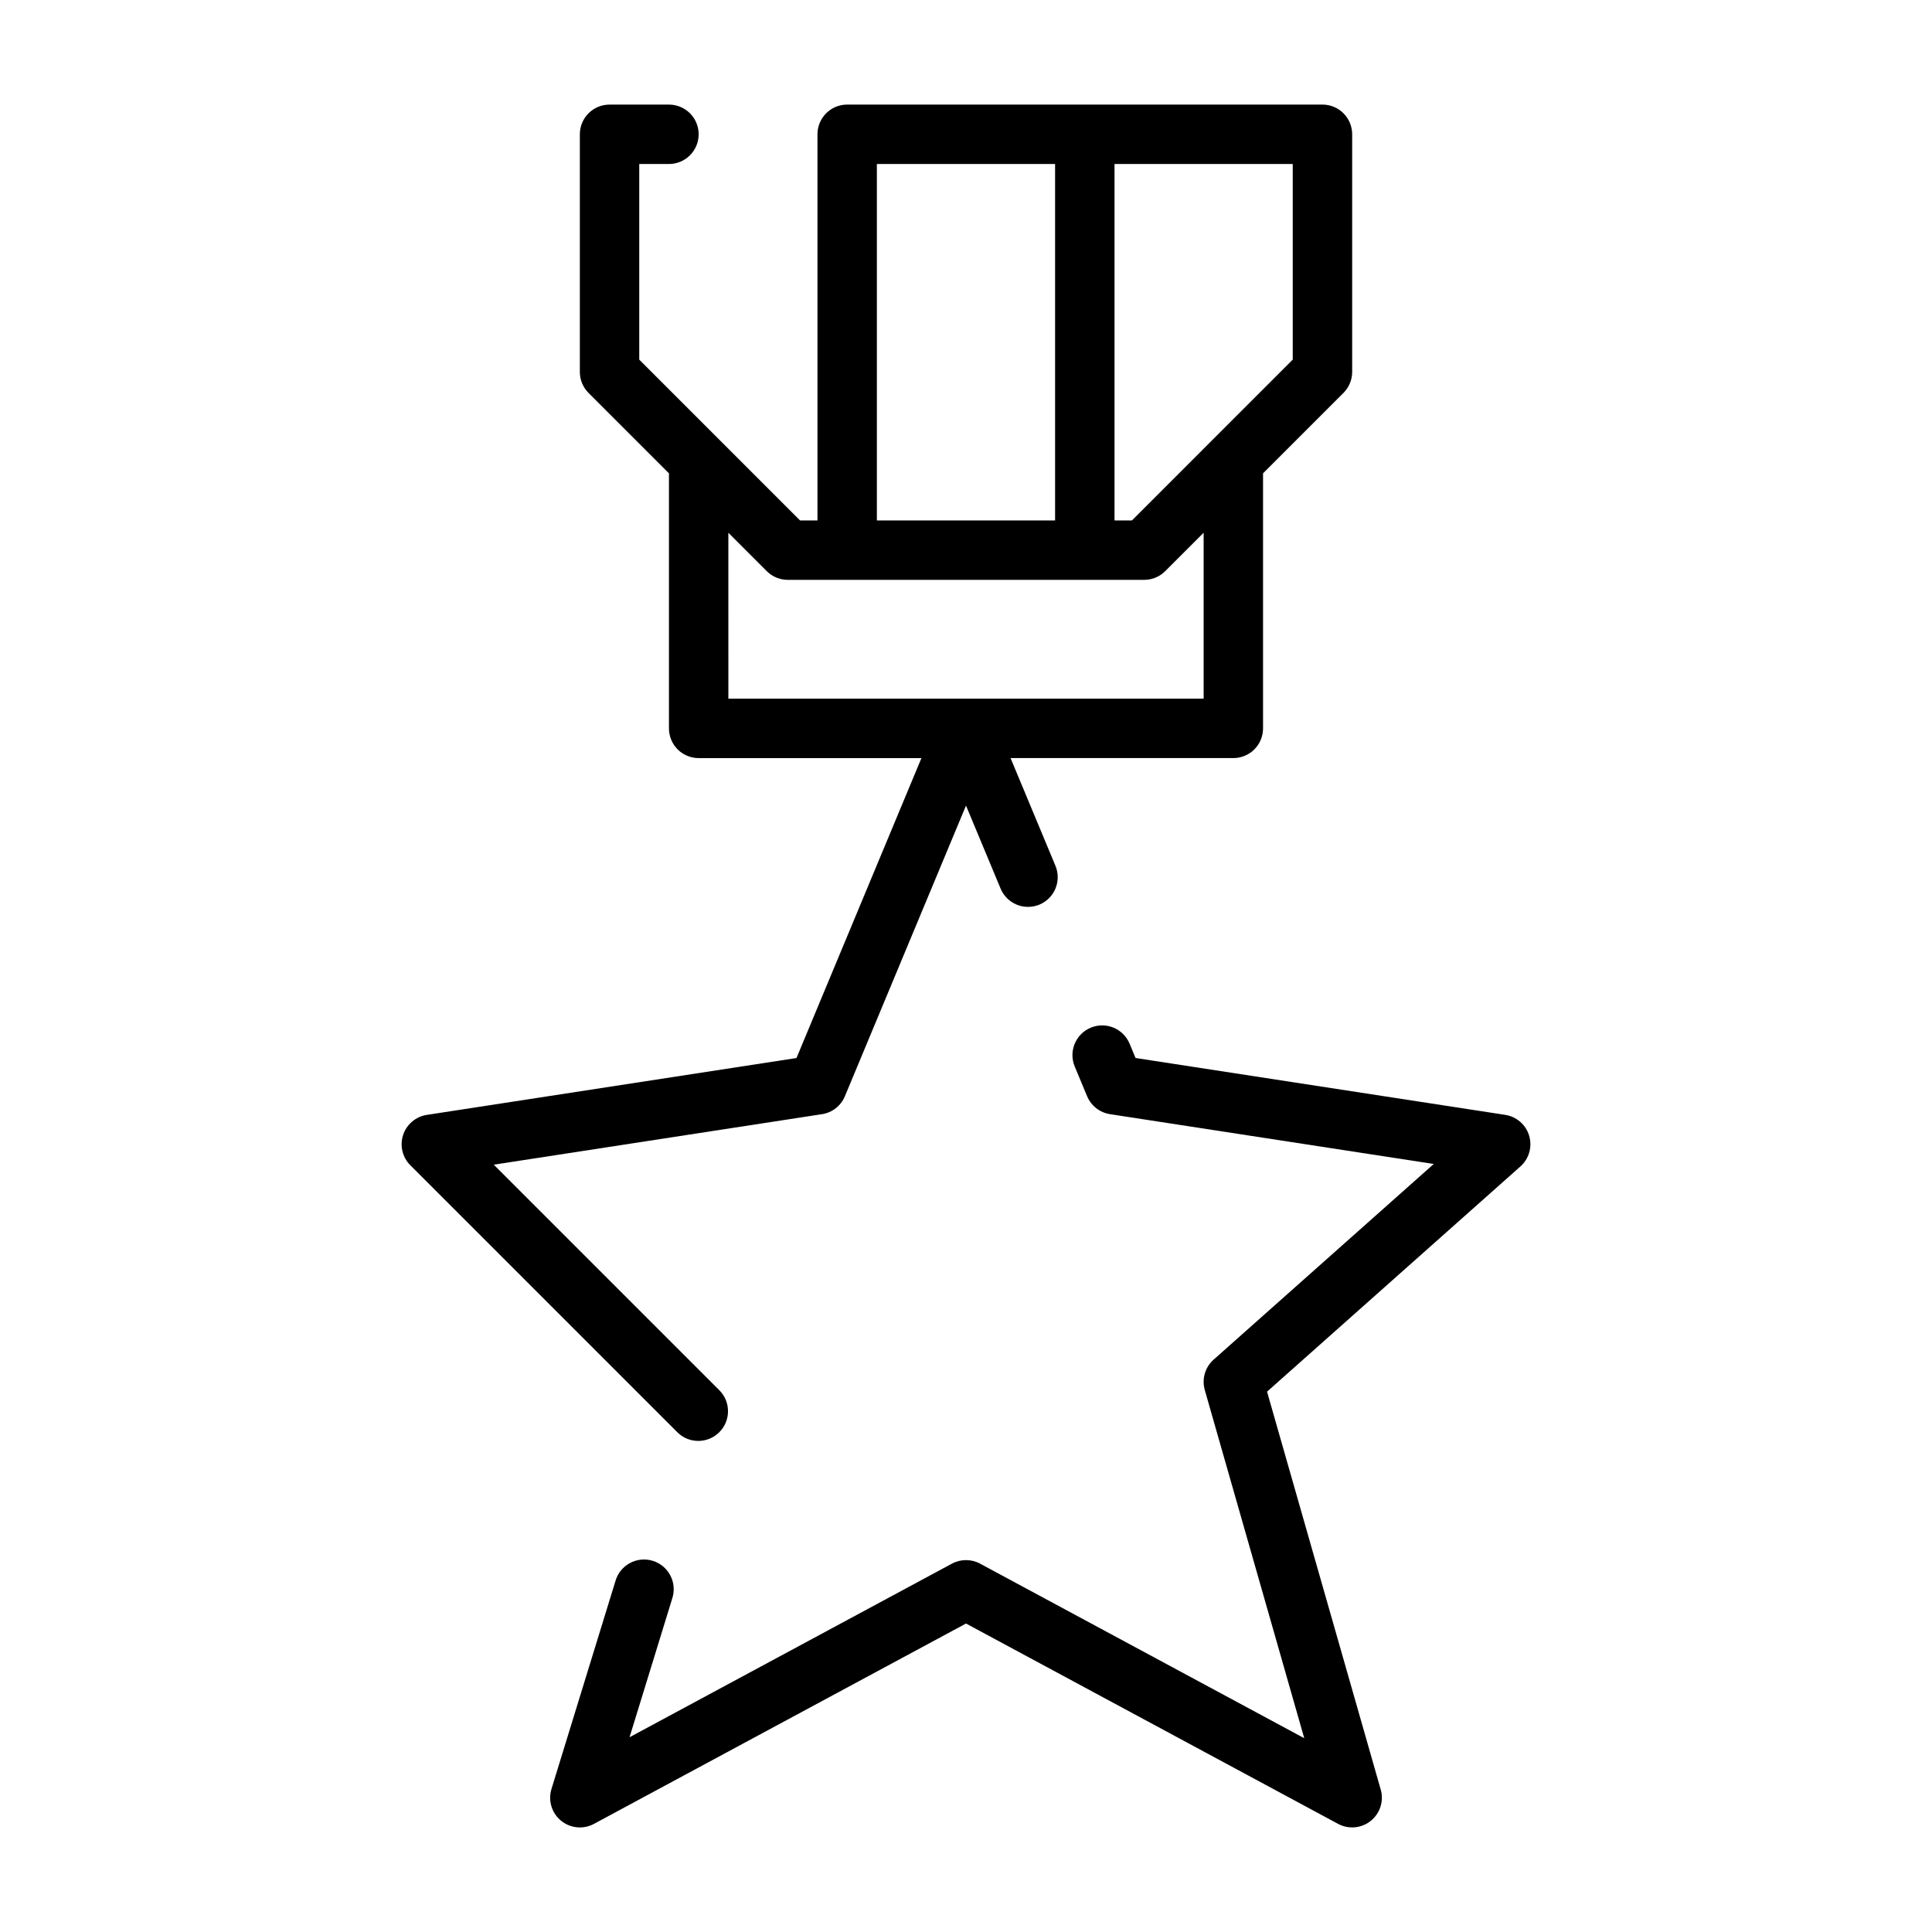 <?xml version="1.0" encoding="UTF-8"?>
<!-- Uploaded to: SVG Repo, www.svgrepo.com, Generator: SVG Repo Mixer Tools -->
<svg fill="#000000" width="800px" height="800px" version="1.1" viewBox="144 144 512 512" xmlns="http://www.w3.org/2000/svg">
 <g>
  <path d="m549.25 445c-0.863-2.926-3.34-5.09-6.356-5.551l-97.965-15.07-1.574-3.789c-1.672-4.016-6.281-5.914-10.297-4.242-4.012 1.668-5.914 6.277-4.242 10.293l3.277 7.871h0.004c1.055 2.535 3.356 4.34 6.07 4.754l85.793 13.199-58.34 51.855h-0.004c-2.258 2.012-3.168 5.141-2.336 8.051l26.359 92.27-85.906-46.258c-2.332-1.254-5.133-1.254-7.465 0l-85.434 46.004 11.309-36.758c0.664-2.012 0.492-4.203-0.48-6.086-0.969-1.879-2.656-3.289-4.68-3.914-2.023-0.621-4.211-0.402-6.07 0.609-1.863 1.008-3.238 2.727-3.816 4.762l-16.953 55.105c-0.938 3.051 0.059 6.371 2.527 8.395 2.469 2.027 5.918 2.363 8.73 0.848l98.602-53.098 98.602 53.094c2.789 1.5 6.203 1.184 8.668-0.801 2.465-1.984 3.504-5.25 2.633-8.297l-30.125-105.44 67.148-59.688c2.281-2.027 3.184-5.188 2.32-8.117z"/>
  <path d="m252.74 452.8 70.848 70.848c3.086 2.984 7.996 2.941 11.035-0.098 3.035-3.035 3.078-7.945 0.094-11.035l-59.863-59.863 86.98-13.383 0.004 0.004c2.711-0.418 5.012-2.219 6.066-4.754l32.098-77.027 9.137 21.922c0.785 1.949 2.32 3.504 4.262 4.312 1.941 0.812 4.125 0.812 6.066 0.004 1.941-0.809 3.477-2.363 4.266-4.312 0.789-1.949 0.766-4.133-0.066-6.066l-11.859-28.453h59.043c2.086 0 4.09-0.828 5.566-2.305 1.477-1.477 2.305-3.481 2.305-5.566v-67.59l21.309-21.309c1.477-1.477 2.309-3.481 2.309-5.566v-62.977c0-2.09-0.832-4.09-2.309-5.566-1.473-1.477-3.477-2.305-5.566-2.305h-125.95c-4.348 0-7.875 3.523-7.875 7.871v102.34h-4.613l-21.312-21.312-21.305-21.309v-51.844h7.871c4.348 0 7.871-3.523 7.871-7.871 0-4.348-3.523-7.871-7.871-7.871h-15.742c-4.348 0-7.871 3.523-7.871 7.871v62.977c0 2.086 0.828 4.09 2.305 5.566l21.309 21.309v67.59c0 2.086 0.832 4.09 2.305 5.566 1.477 1.477 3.481 2.305 5.566 2.305h59.039l-33.113 79.484-97.969 15.07c-2.93 0.453-5.359 2.512-6.281 5.332-0.926 2.82-0.184 5.918 1.914 8.016zm233.85-213.5-21.312 21.312-21.305 21.309h-4.613v-94.465h47.23zm-110.21-51.844h47.23v94.465h-47.23zm-39.359 97.727 10.18 10.18-0.004-0.004c1.477 1.477 3.481 2.305 5.566 2.309h94.465c2.086-0.004 4.09-0.832 5.566-2.309l10.18-10.176v43.969h-125.95z"/>
 </g>
</svg>
